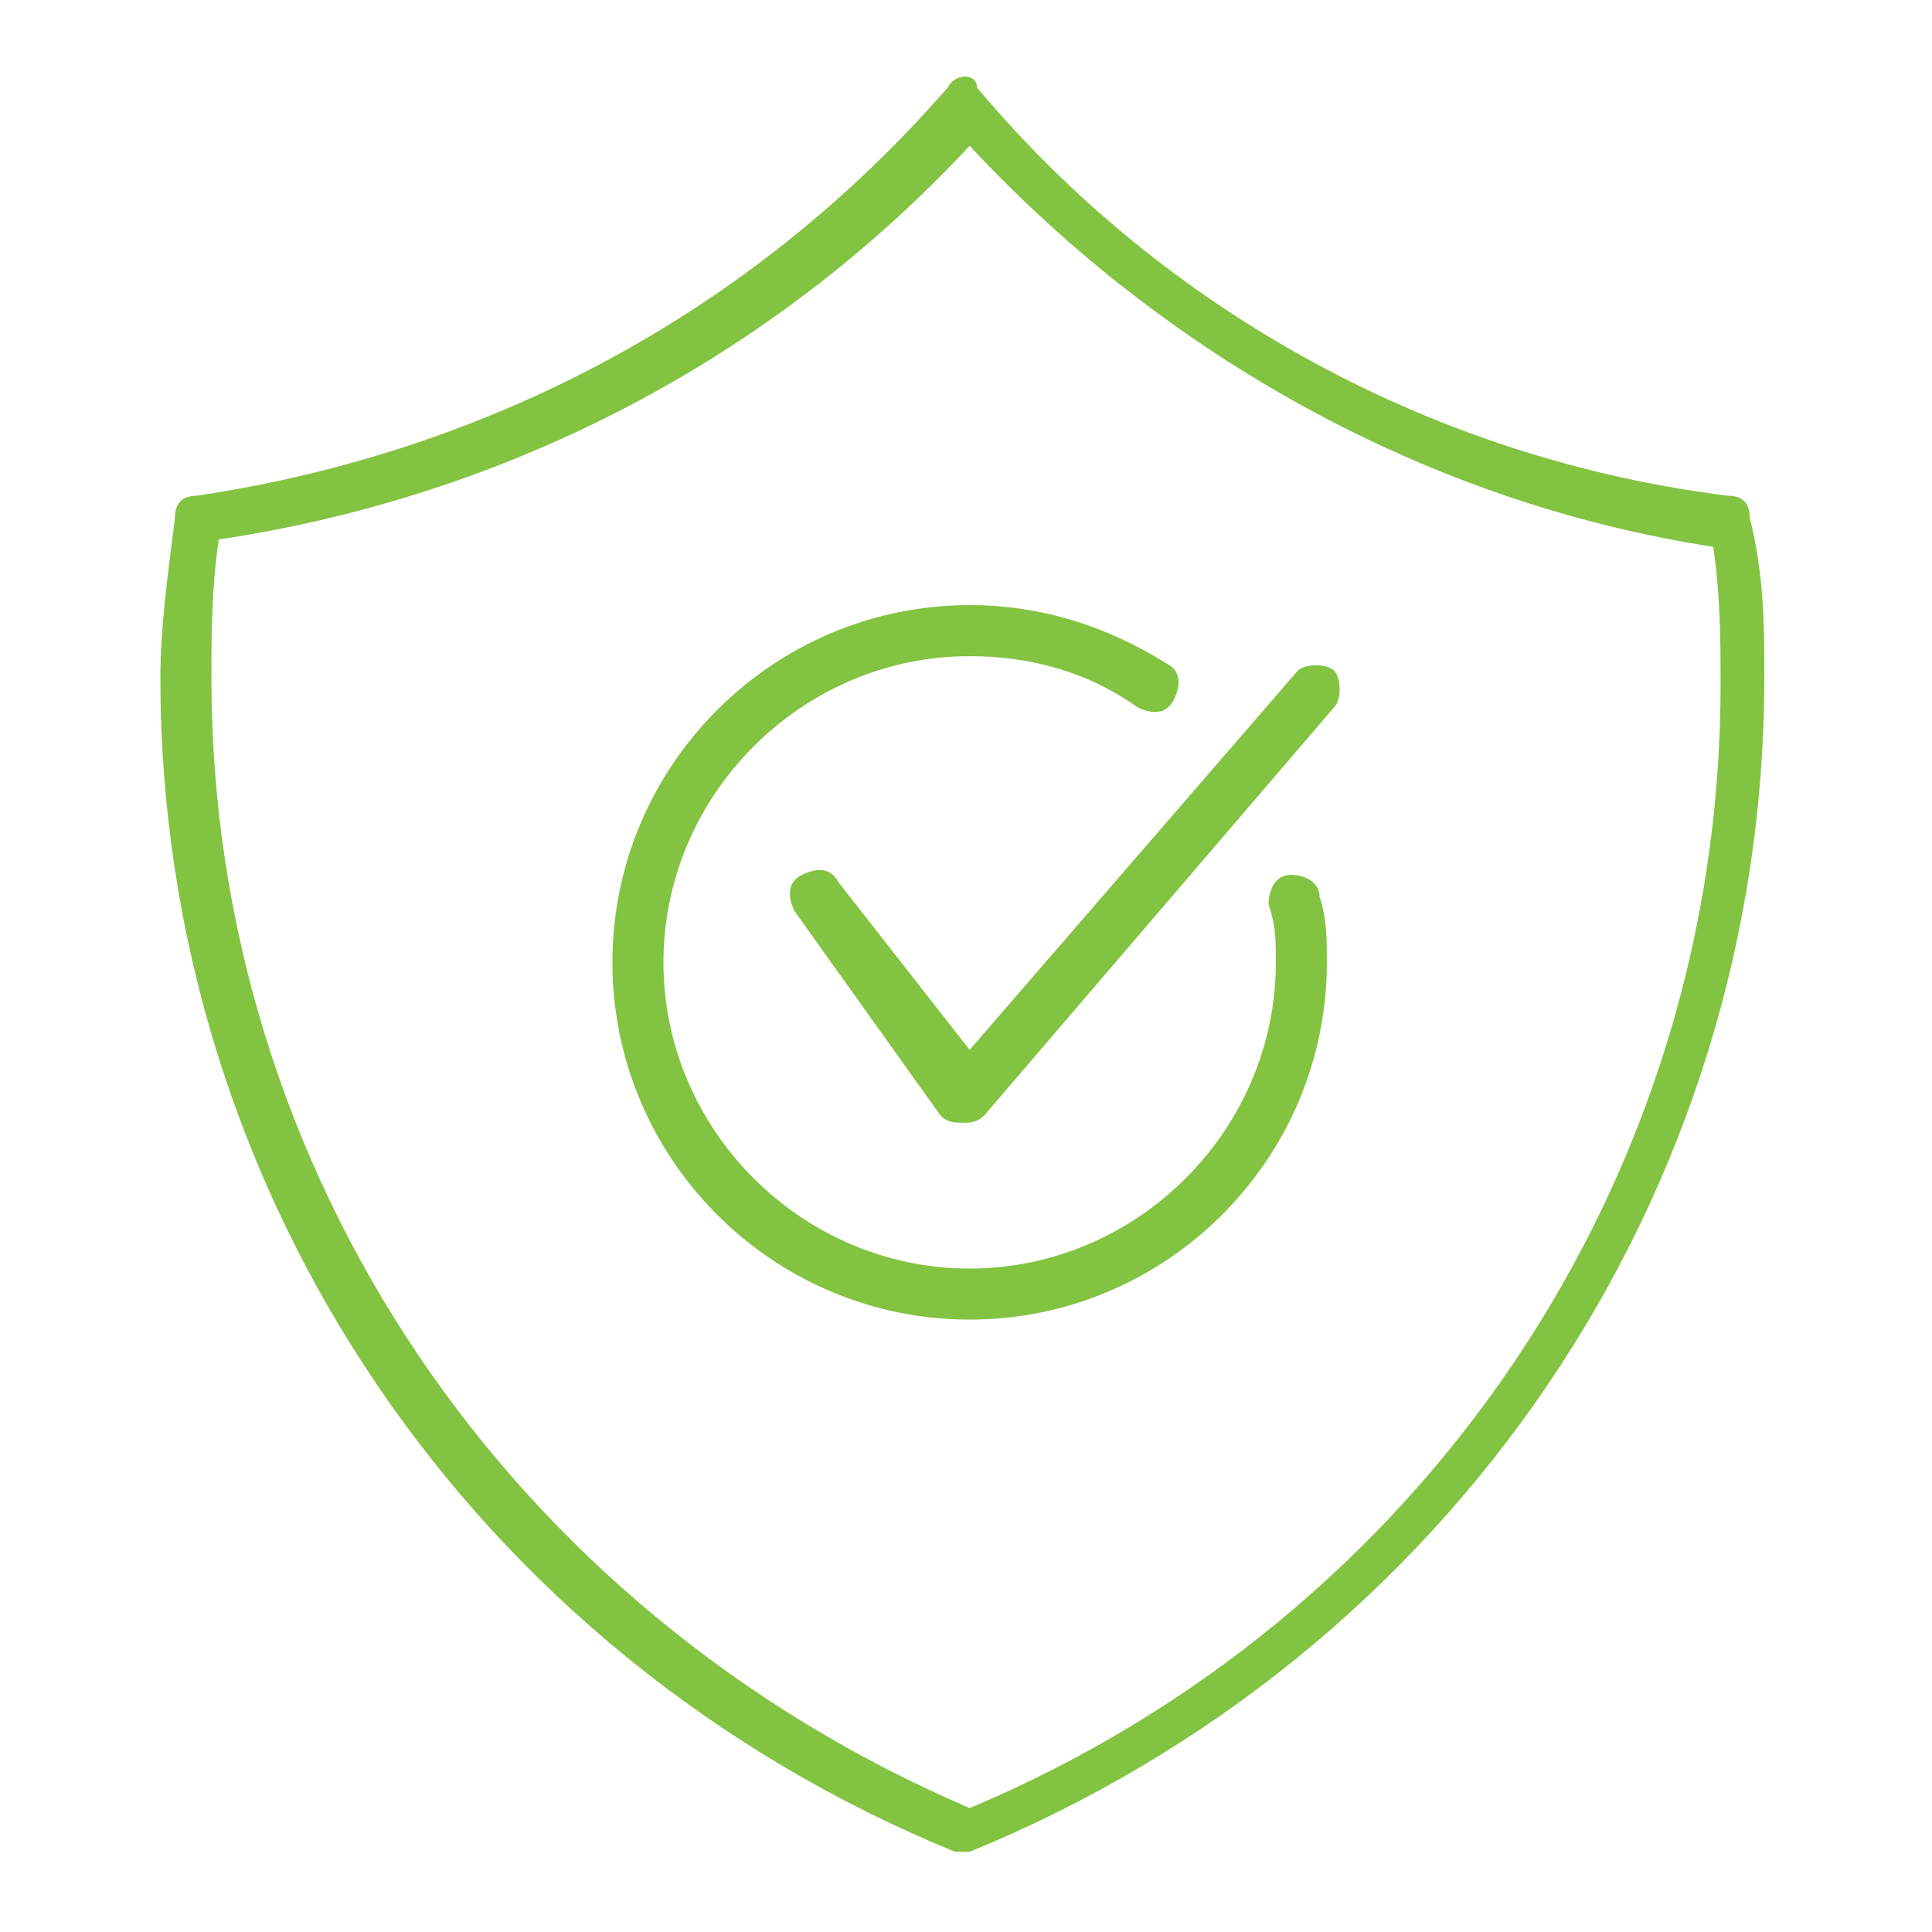 <?xml version="1.0" encoding="utf-8"?>
<!-- Generator: Adobe Illustrator 23.0.1, SVG Export Plug-In . SVG Version: 6.00 Build 0)  -->
<svg version="1.1" id="Layer_1" xmlns="http://www.w3.org/2000/svg" xmlns:xlink="http://www.w3.org/1999/xlink" x="0px" y="0px"
	 viewBox="0 0 26.5 26.5" style="enable-background:new 0 0 26.5 26.5;" xml:space="preserve">
<style type="text/css">
	.st0{fill:#82C341;}
</style>
<g>
	<path class="st0" d="M13.1,25.4c0,0,0.1,0,0.1,0s0.1,0,0.1,0c6.6-2.7,10.9-9,10.9-16.1c0-0.7,0-1.4-0.2-2.2c0-0.2-0.1-0.3-0.3-0.3
		c-4-0.5-7.7-2.5-10.3-5.6C13.4,1,13.1,1,13,1.2c-2.7,3.1-6.3,5-10.3,5.6c-0.2,0-0.3,0.1-0.3,0.3C2.3,7.9,2.2,8.6,2.2,9.3
		C2.2,16.4,6.5,22.7,13.1,25.4z M3,7.4C7,6.8,10.6,4.9,13.3,2c2.7,2.9,6.3,4.9,10.2,5.5c0.1,0.7,0.1,1.3,0.1,1.9
		c0,6.8-4.1,12.8-10.3,15.4C7,22.1,2.9,16.1,2.9,9.3C2.9,8.7,2.9,8.1,3,7.4z"/>
	<path class="st0" d="M13.3,18.1c2.7,0,4.9-2.2,4.9-4.9c0-0.3,0-0.6-0.1-0.9c0-0.2-0.2-0.3-0.4-0.3c-0.2,0-0.3,0.2-0.3,0.4
		c0.1,0.3,0.1,0.5,0.1,0.8c0,2.3-1.9,4.2-4.2,4.2c-2.3,0-4.2-1.9-4.2-4.2c0-2.3,1.9-4.2,4.2-4.2c0.8,0,1.6,0.2,2.3,0.7
		c0.2,0.1,0.4,0.1,0.5-0.1c0.1-0.2,0.1-0.4-0.1-0.5c-0.8-0.5-1.7-0.8-2.7-0.8c-2.7,0-4.9,2.2-4.9,4.9C8.4,15.9,10.6,18.1,13.3,18.1z
		"/>
	<path class="st0" d="M11.5,12.1c-0.1-0.2-0.3-0.2-0.5-0.1c-0.2,0.1-0.2,0.3-0.1,0.5l2,2.8c0.1,0.1,0.2,0.1,0.3,0.1c0,0,0,0,0,0
		c0.1,0,0.2,0,0.3-0.1l4.8-5.6c0.1-0.1,0.1-0.4,0-0.5s-0.4-0.1-0.5,0l-4.5,5.2L11.5,12.1z"/>
</g>
</svg>
